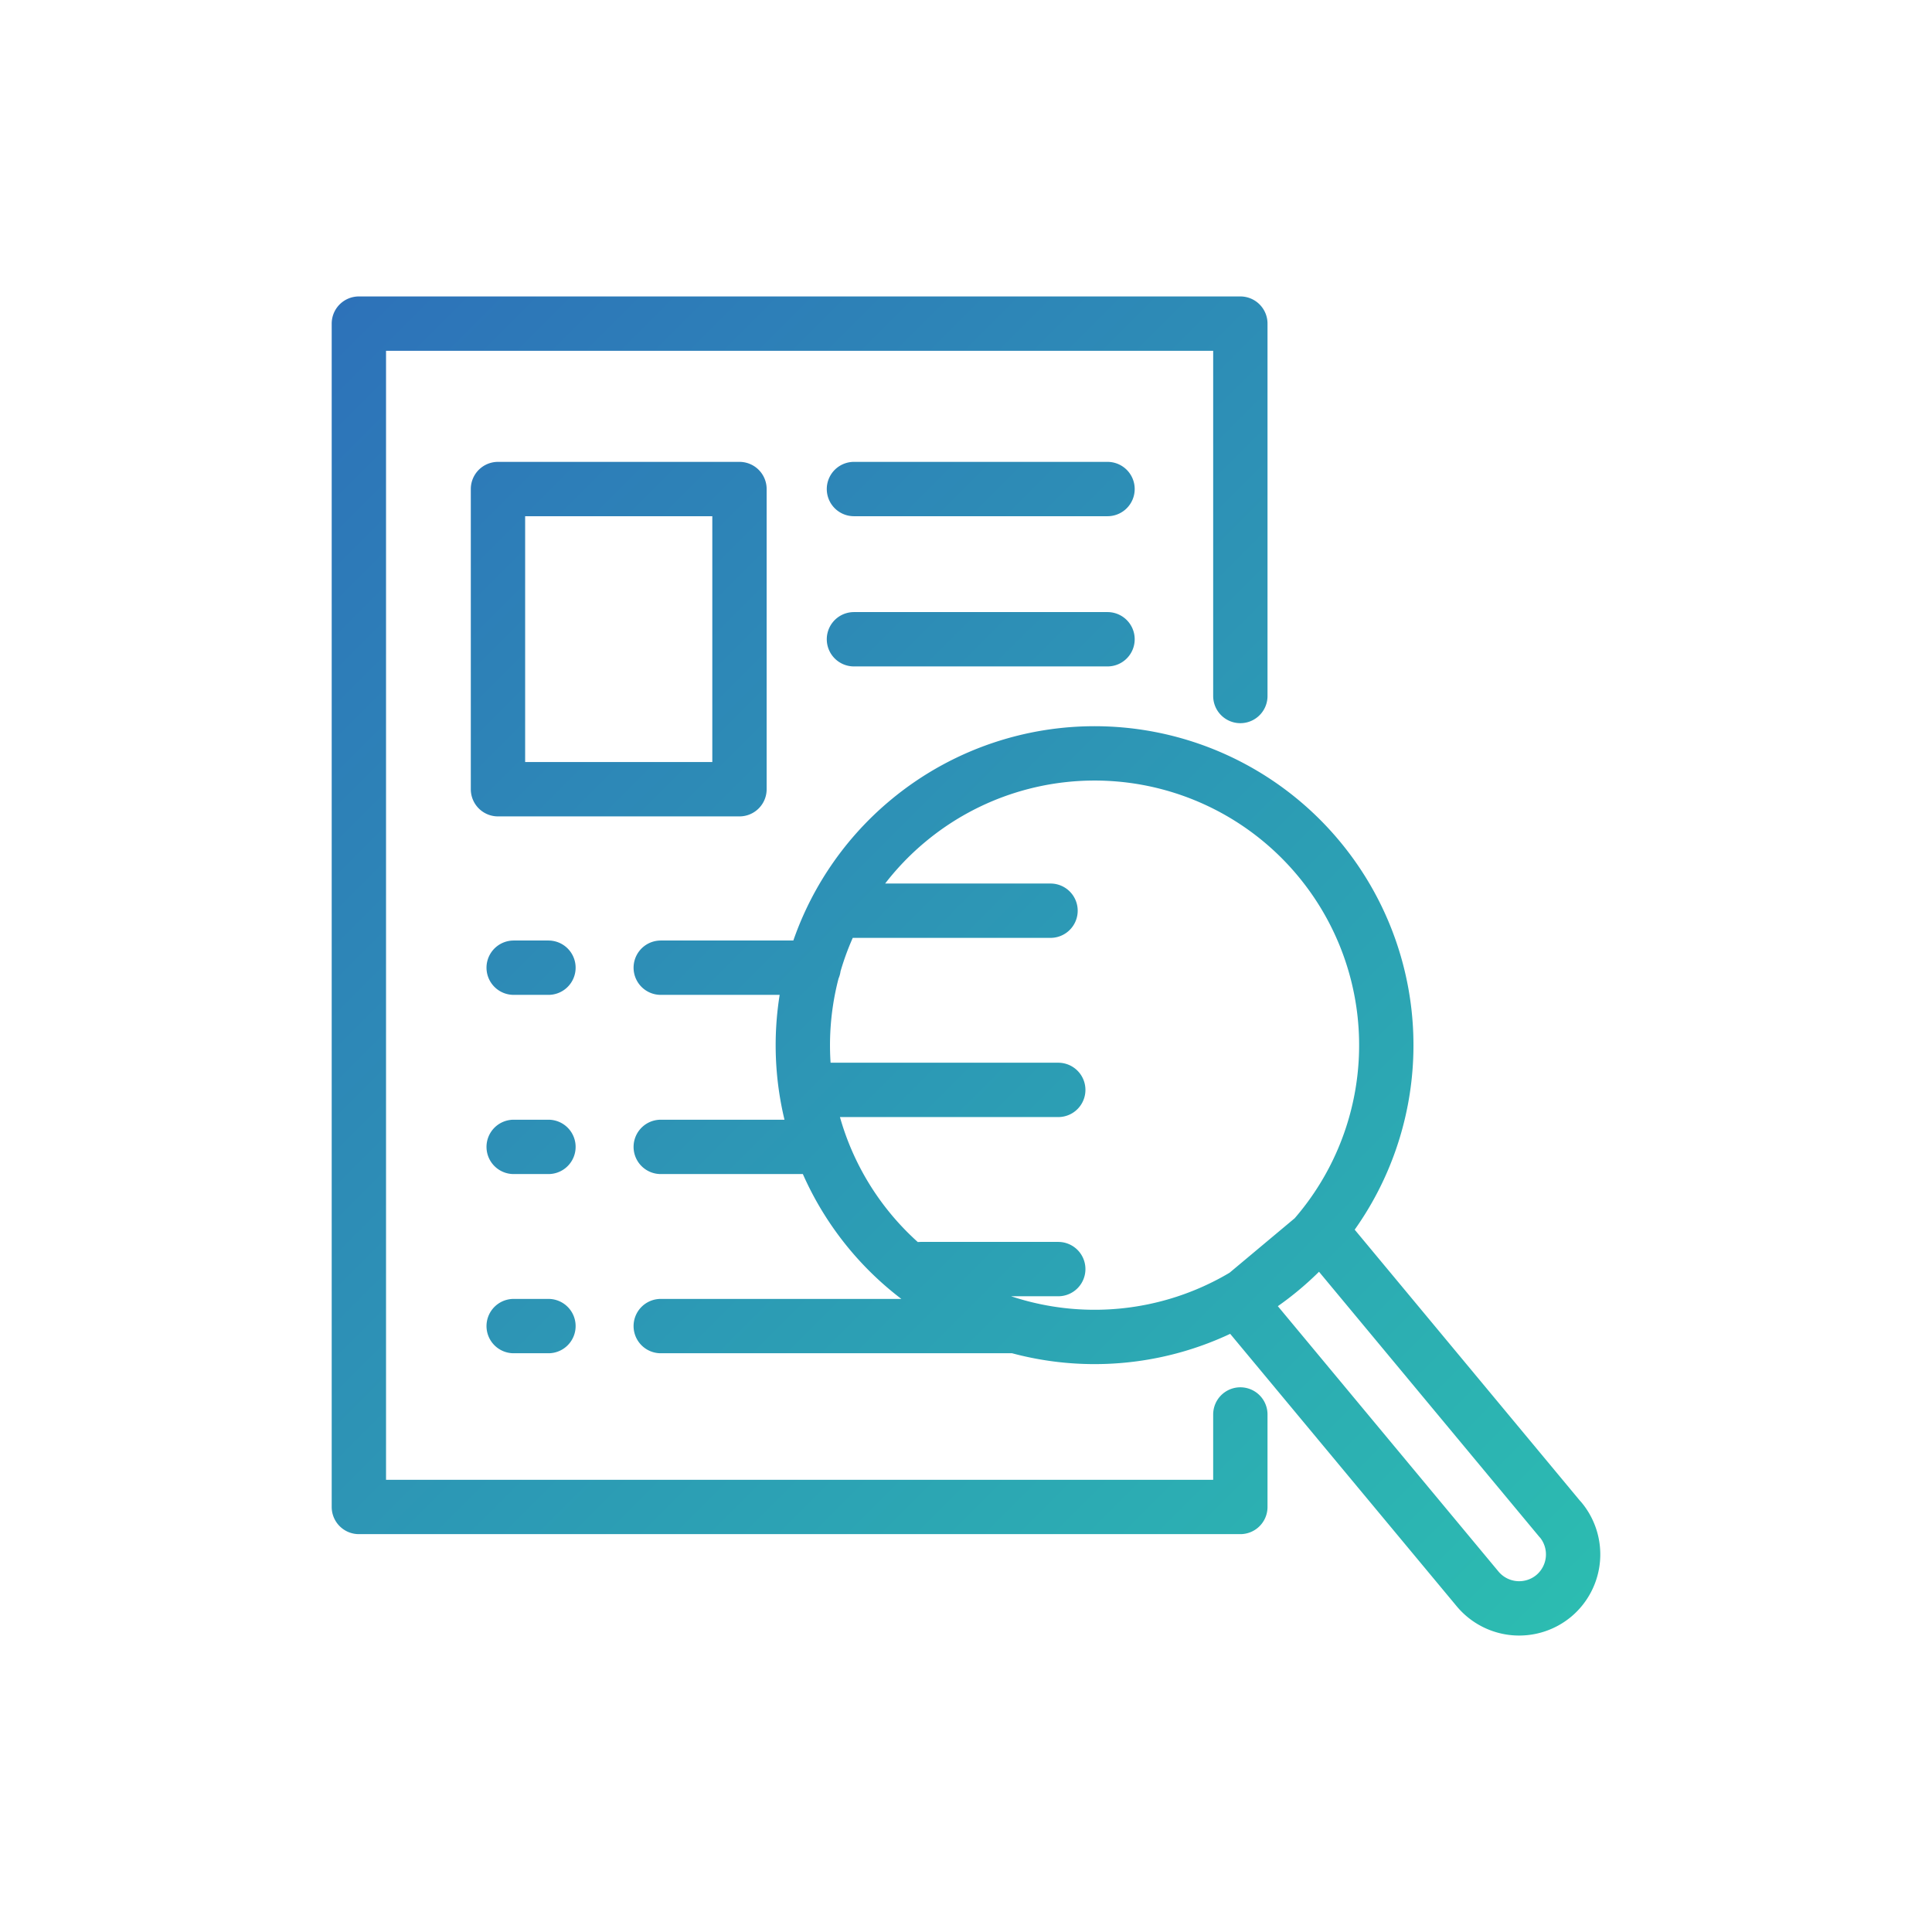<svg id="Layer_1" data-name="Layer 1" xmlns="http://www.w3.org/2000/svg" xmlns:xlink="http://www.w3.org/1999/xlink" viewBox="0 0 80 80"><defs><style>.cls-1{fill:none;stroke-linecap:round;stroke-linejoin:round;stroke-width:2.25px;stroke:url(#linear-gradient);}</style><linearGradient id="linear-gradient" x1="10.94" y1="15.73" x2="63.62" y2="68.41" gradientUnits="userSpaceOnUse"><stop offset="0" stop-color="#2d72b9"/><stop offset="1" stop-color="#2cbcb1"/></linearGradient></defs><title>DES</title><path class="cls-1" d="M51.36,58.57V62.4H14.86v-49h36.5V28.82M21.27,40.07h1.44m4.65,7.42H34m-6.64-7.42h6.33M21.27,47.49h1.44m4.65,7.42H42m-8.56-9.78H43.82m-9-7.42H43.5M38.13,52.55h5.69M21.27,54.91h1.44m7.91-34.66h-10V32.68h10Zm4.74,0h10.5m-10.5,6.22h10.5M37.59,34a12.08,12.08,0,1,0,17,1.53A12.07,12.07,0,0,0,37.59,34Zm27,28.9L54.7,51l-3.43,2.87L61.19,65.8a2.24,2.24,0,0,0,3.15.28h0A2.24,2.24,0,0,0,64.62,62.93Z"/></svg>